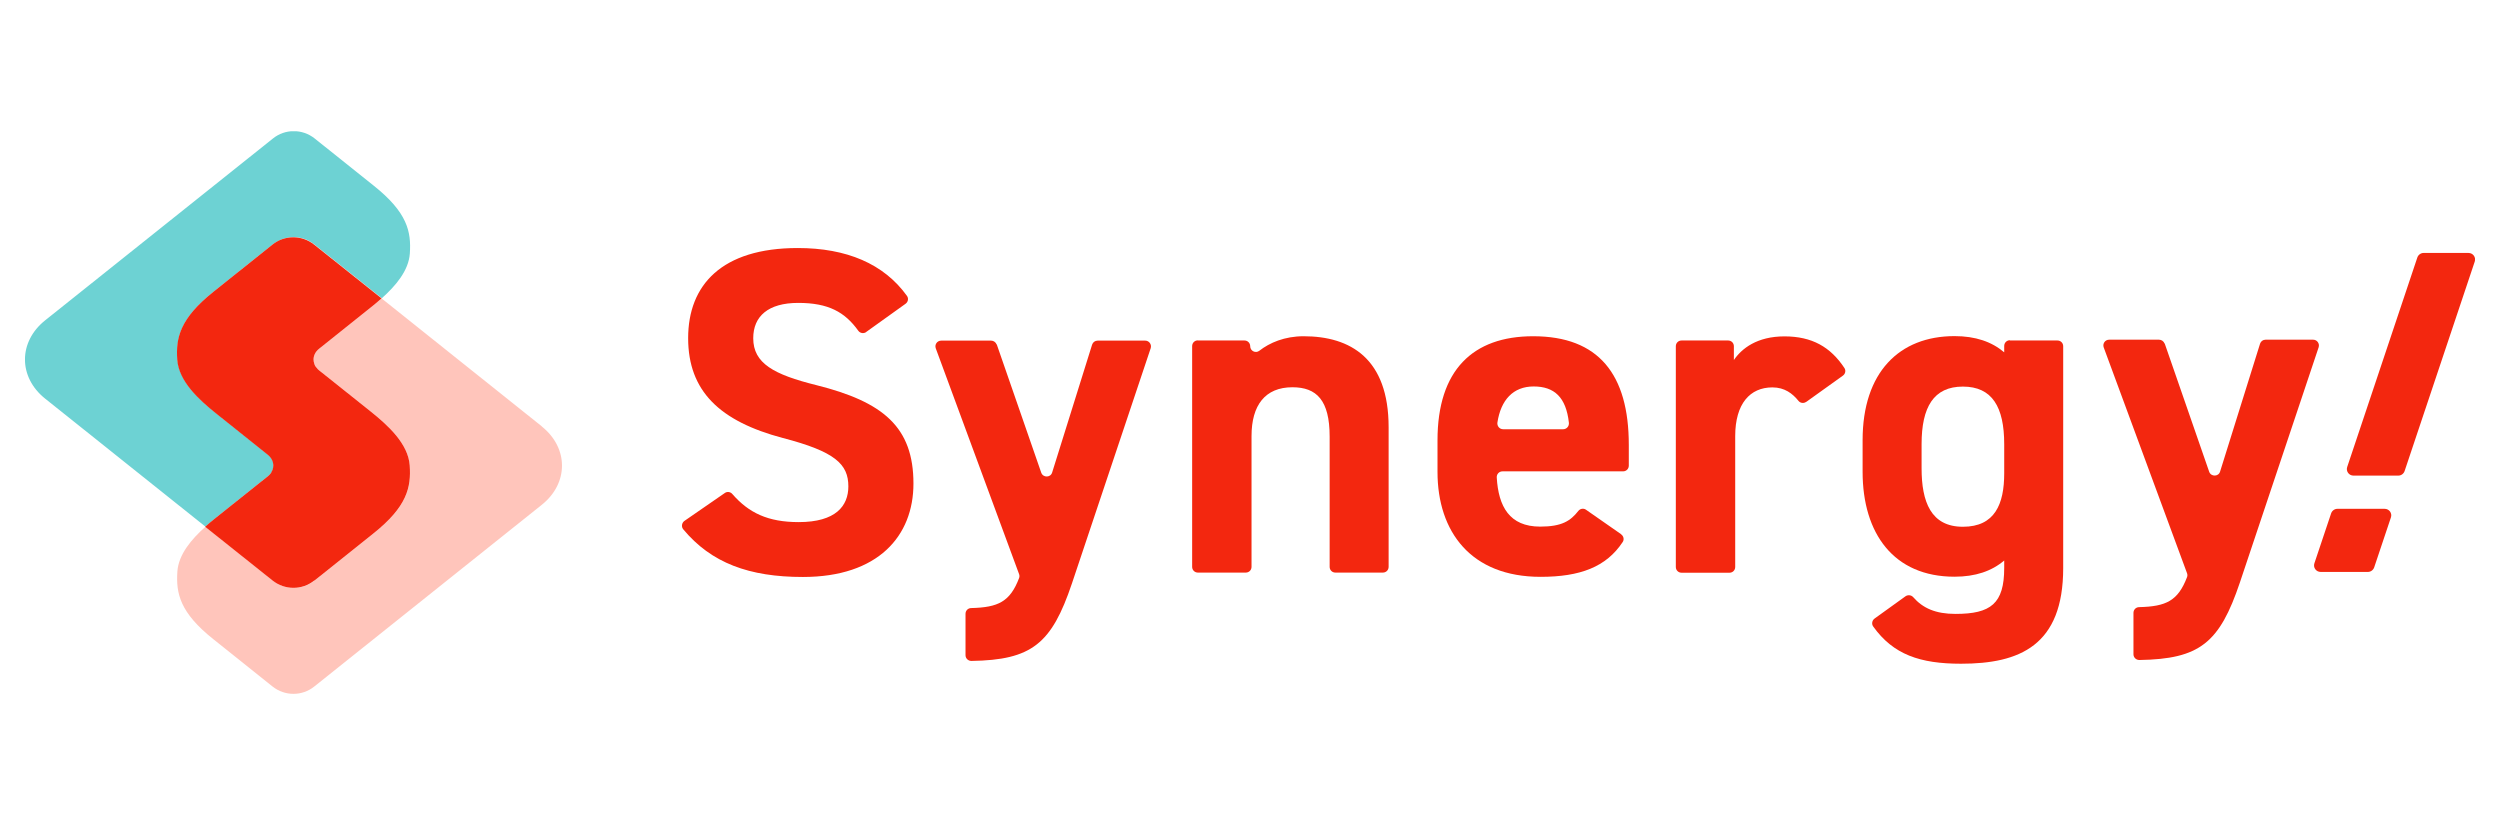 <svg width="400" height="131" viewBox="0 0 400 131" fill="none" xmlns="http://www.w3.org/2000/svg">
<g clip-path="url(#clip0_37_57)">
<path d="M138.606 53.119C138.202 53.416 137.628 53.331 137.331 52.927C135.184 49.93 132.549 48.464 127.724 48.464C122.899 48.464 120.518 50.61 120.518 54.118C120.518 58.135 123.792 59.921 130.614 61.621C141.306 64.3 146.152 68.317 146.152 77.372C146.152 85.769 140.498 92.316 128.468 92.316C119.881 92.316 113.802 90.084 109.317 84.685C108.977 84.281 109.083 83.643 109.509 83.345L115.97 78.882C116.353 78.605 116.884 78.69 117.181 79.052C119.796 82.049 122.856 83.537 127.788 83.537C133.739 83.537 135.737 80.943 135.737 77.819C135.737 74.248 133.59 72.249 125.258 70.081C115.162 67.403 110.104 62.578 110.104 54.096C110.104 45.615 115.46 39.685 127.639 39.685C135.439 39.685 141.412 42.193 145.11 47.337C145.408 47.741 145.301 48.315 144.876 48.612L138.585 53.119H138.606Z" fill="#F3270F"/>
<path d="M159.478 55.096L166.598 75.629C166.896 76.458 168.086 76.437 168.341 75.608L174.739 55.138C174.866 54.756 175.207 54.501 175.61 54.501H183.241C183.857 54.501 184.304 55.117 184.112 55.712L171.508 93.357C168.256 103.008 165.089 105.601 155.418 105.75C154.908 105.75 154.483 105.346 154.483 104.836V98.204C154.483 97.694 154.887 97.29 155.397 97.29C159.733 97.183 161.604 96.269 163.049 92.507C163.134 92.294 163.134 92.061 163.049 91.848L149.722 55.733C149.51 55.138 149.935 54.501 150.594 54.501H158.585C158.968 54.501 159.329 54.756 159.457 55.117L159.478 55.096Z" fill="#F3270F"/>
<path d="M191.658 54.479H199.118C199.629 54.479 200.032 54.883 200.032 55.393C200.032 56.158 200.904 56.583 201.499 56.116C203.136 54.84 205.537 53.799 208.577 53.799C216.08 53.799 222.18 57.37 222.18 68.359V90.7C222.18 91.21 221.776 91.614 221.266 91.614H213.657C213.147 91.614 212.743 91.21 212.743 90.7V69.847C212.743 64.044 210.66 61.961 206.791 61.961C202.413 61.961 200.245 64.852 200.245 69.763V90.7C200.245 91.21 199.841 91.614 199.331 91.614H191.658C191.148 91.614 190.744 91.21 190.744 90.7V55.372C190.744 54.862 191.148 54.458 191.658 54.458V54.479Z" fill="#F3270F"/>
<path d="M259.375 85.492C259.779 85.769 259.906 86.321 259.63 86.725C256.994 90.721 252.807 92.294 246.495 92.294C235.357 92.294 230.001 85.088 230.001 75.502V70.443C230.001 59.219 235.655 53.799 245.304 53.799C255.783 53.799 260.608 59.899 260.608 71.187V74.503C260.608 75.013 260.204 75.417 259.694 75.417H240.395C239.863 75.417 239.438 75.863 239.481 76.416C239.757 81.028 241.5 84.259 246.431 84.259C249.895 84.259 251.277 83.345 252.531 81.751C252.828 81.368 253.381 81.284 253.764 81.56L259.375 85.471V85.492ZM240.48 68.678H250.108C250.661 68.678 251.086 68.189 251.022 67.637C250.576 63.556 248.684 61.834 245.389 61.834C242.095 61.834 240.139 64.002 239.587 67.594C239.502 68.168 239.927 68.678 240.501 68.678H240.48Z" fill="#F3270F"/>
<path d="M288.983 64.3C288.6 64.576 288.047 64.512 287.75 64.13C286.815 62.982 285.561 61.983 283.584 61.983C280.013 61.983 277.633 64.576 277.633 69.784V90.722C277.633 91.232 277.229 91.636 276.719 91.636H269.046C268.536 91.636 268.132 91.232 268.132 90.722V55.393C268.132 54.883 268.536 54.479 269.046 54.479H276.506C277.016 54.479 277.42 54.883 277.42 55.393V57.604C278.674 55.755 281.14 53.82 285.518 53.82C289.897 53.82 292.872 55.5 295.104 58.879C295.38 59.283 295.253 59.836 294.849 60.112L289.004 64.3H288.983Z" fill="#F3270F"/>
<path d="M346.349 54.947L353.469 75.481C353.767 76.309 354.957 76.288 355.212 75.459L361.61 54.989C361.738 54.607 362.078 54.352 362.481 54.352H370.112C370.728 54.352 371.175 54.968 370.983 55.563L358.379 93.208C355.127 102.859 351.96 105.452 342.29 105.601C341.779 105.601 341.354 105.197 341.354 104.687V98.055C341.354 97.545 341.758 97.141 342.268 97.141C346.604 97.035 348.475 96.121 349.92 92.358C350.005 92.146 350.005 91.912 349.92 91.699L336.593 55.584C336.381 54.989 336.806 54.352 337.465 54.352H345.456C345.839 54.352 346.2 54.607 346.328 54.968L346.349 54.947Z" fill="#F3270F"/>
<path d="M321.588 54.479H329.197C329.707 54.479 330.111 54.883 330.111 55.393V90.892C330.111 103.305 323.118 106.196 313.766 106.196C307.199 106.196 302.926 104.73 299.717 100.245C299.419 99.841 299.526 99.267 299.93 98.969L304.861 95.419C305.243 95.143 305.775 95.186 306.093 95.526C307.666 97.332 309.728 98.225 312.874 98.225C318.527 98.225 320.674 96.588 320.674 90.87V89.68C318.676 91.381 316.062 92.273 312.725 92.273C302.99 92.273 298.017 85.365 298.017 75.481V70.422C298.017 59.581 303.883 53.778 312.725 53.778C316.062 53.778 318.676 54.671 320.674 56.371V55.351C320.674 54.841 321.078 54.437 321.588 54.437V54.479ZM320.674 75.736V71.059C320.674 65.108 318.74 61.855 314.064 61.855C309.388 61.855 307.454 65.129 307.454 71.059V74.928C307.454 80.285 308.942 84.281 314.064 84.281C319.186 84.281 320.674 80.646 320.674 75.736Z" fill="#F3270F"/>
<path d="M371.302 91.508H378.869C379.315 91.508 379.719 91.21 379.868 90.785L382.546 82.793C382.78 82.113 382.27 81.411 381.547 81.411H373.981C373.534 81.411 373.13 81.709 372.982 82.134L370.303 90.126C370.07 90.806 370.58 91.508 371.302 91.508Z" fill="#F3270F"/>
<path d="M376.552 76.097H383.737C384.183 76.097 384.587 75.799 384.735 75.374L395.958 41.853C396.192 41.173 395.682 40.471 394.959 40.471H387.775C387.329 40.471 386.925 40.769 386.776 41.194L375.553 74.715C375.32 75.396 375.83 76.097 376.552 76.097Z" fill="#F3270F"/>
<path d="M41.217 77.521L42.875 76.203C42.875 76.203 43.024 76.075 43.088 76.012C43.215 75.884 43.322 75.757 43.428 75.608C43.513 75.459 43.598 75.31 43.64 75.161C43.725 74.928 43.768 74.694 43.768 74.46C43.768 73.844 43.47 73.206 42.875 72.738L34.607 66.127C31.844 63.917 28.635 60.983 28.401 57.519C28.167 54.032 28.783 50.95 34.225 46.635L43.64 39.11C45.596 37.559 48.359 37.559 50.293 39.11L61.09 47.719C63.322 45.721 65.384 43.298 65.575 40.556C65.809 37.07 65.193 33.987 59.751 29.672L50.336 22.148C48.38 20.596 45.617 20.596 43.683 22.148L7.231 51.248C2.916 54.691 2.916 60.346 7.231 63.789L32.864 84.259C33.438 83.749 34.033 83.26 34.586 82.814L41.217 77.521Z" fill="#6DD2D3"/>
<path d="M86.681 68.211L61.048 47.741C60.474 48.251 59.879 48.74 59.327 49.186L51.059 55.797C50.464 56.265 50.166 56.902 50.166 57.519C50.166 57.752 50.208 57.986 50.293 58.22C50.357 58.369 50.421 58.518 50.506 58.667C50.591 58.815 50.718 58.943 50.846 59.07C50.91 59.134 50.974 59.198 51.059 59.262L52.717 60.58L59.348 65.873C62.111 68.083 65.32 71.017 65.554 74.481C65.788 77.968 65.172 81.05 59.73 85.365L50.315 92.889C48.359 94.441 45.596 94.441 43.662 92.889L32.865 84.281C30.633 86.279 28.571 88.702 28.38 91.444C28.146 94.93 28.762 98.012 34.204 102.327L43.62 109.852C45.575 111.404 48.338 111.404 50.272 109.852L86.681 80.773C90.996 77.33 90.996 71.675 86.681 68.232V68.211Z" fill="#FFC5BB"/>
<path d="M50.315 92.889L59.731 85.364C65.15 81.049 65.788 77.967 65.554 74.481C65.321 71.016 62.111 68.083 59.348 65.872L52.717 60.579L51.059 59.261C51.059 59.261 50.91 59.134 50.846 59.07C50.719 58.943 50.612 58.815 50.506 58.666C50.4 58.517 50.336 58.369 50.294 58.22C50.209 57.986 50.166 57.752 50.166 57.518C50.166 56.902 50.464 56.264 51.059 55.797L59.327 49.186C59.901 48.739 60.474 48.251 61.048 47.74L50.251 39.132C48.296 37.58 45.532 37.58 43.598 39.132L34.182 46.656C28.762 50.971 28.125 54.054 28.359 57.54C28.593 61.005 31.802 63.938 34.565 66.149L42.833 72.759C43.428 73.227 43.726 73.865 43.726 74.481C43.726 74.715 43.683 74.949 43.598 75.183C43.535 75.331 43.471 75.48 43.386 75.629C43.301 75.778 43.173 75.905 43.046 76.033C42.982 76.097 42.918 76.16 42.833 76.224L41.175 77.542L34.544 82.835C33.97 83.281 33.396 83.77 32.822 84.28L43.62 92.889C45.575 94.441 48.338 94.441 50.272 92.889H50.315Z" fill="#F3270F"/>
</g>
<defs>
<clipPath id="clip0_37_57">
<rect width="392" height="90" fill="white" transform="translate(4 21)"/>
</clipPath>
</defs>
</svg>
